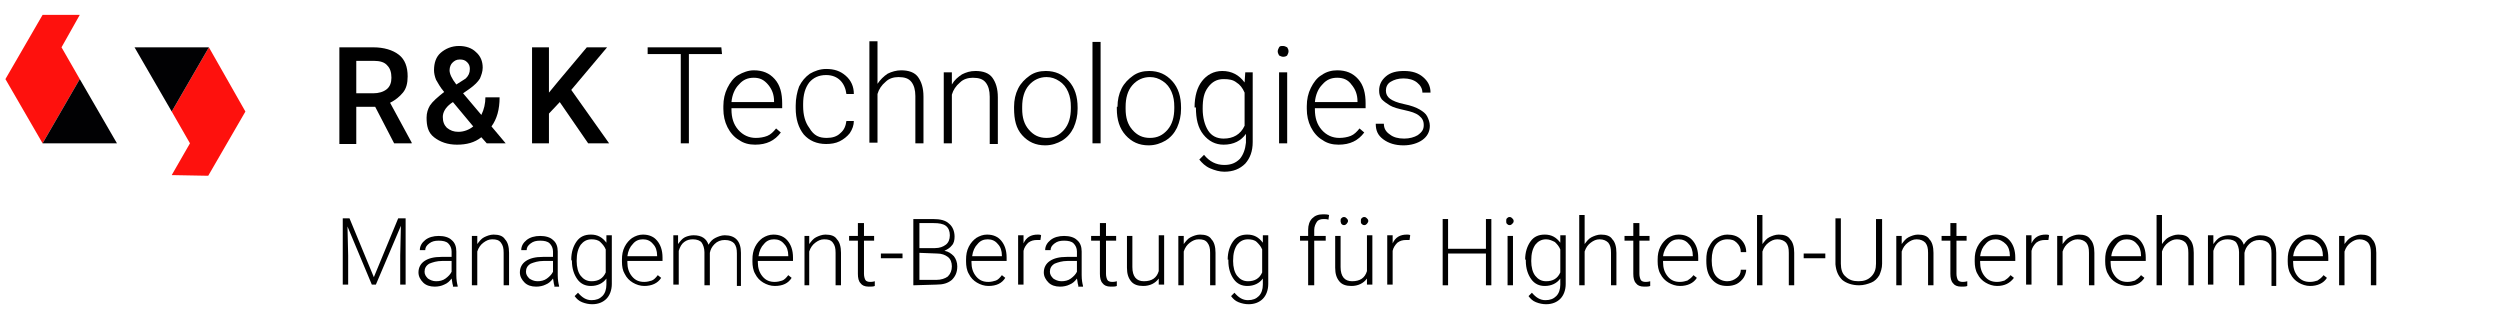 <?xml version="1.0" encoding="utf-8"?>
<!-- Generator: Adobe Illustrator 23.0.4, SVG Export Plug-In . SVG Version: 6.00 Build 0)  -->
<svg version="1.1" id="Ebene_1" xmlns="http://www.w3.org/2000/svg" xmlns:xlink="http://www.w3.org/1999/xlink" x="0px" y="0px"
	 viewBox="0 0 369.8 48" style="enable-background:new 0 0 369.8 48;" xml:space="preserve">
<style type="text/css">
	.st0{fill:#FE110D;}
	.st1{fill:#010103;}
	.st2{clip-path:url(#SVGID_2_);}
	.st3{enable-background:new    ;}
	.st4{clip-path:url(#SVGID_4_);}
	.st5{fill:none;}
</style>
<polygon class="st0" points="0.8,11.7 6.3,21.2 11.8,11.7 9.1,7 11.8,2.2 6.3,2.2 "/>
<polygon class="st1" points="17.3,21.2 11.8,11.7 6.3,21.2 "/>
<polygon class="st0" points="25.4,25.9 30.8,26 36.3,16.5 30.9,7 25.4,16.5 28.1,21.2 "/>
<polygon class="st1" points="19.9,7 25.4,16.5 30.9,7 "/>
<g>
	<g>
		<g>
			<defs>
				<rect id="SVGID_1_" x="0.8" y="0.3" width="225.1" height="45.6"/>
			</defs>
			<clipPath id="SVGID_2_">
				<use xlink:href="#SVGID_1_"  style="overflow:visible;"/>
			</clipPath>
			<g class="st2">
				<g class="st3">
					<path d="M55.5,15.8h-2.8v5.5h-2.5V7h5c1.6,0,2.9,0.4,3.8,1.1c0.9,0.7,1.3,1.8,1.3,3.2c0,1-0.2,1.8-0.7,2.4s-1.1,1.1-1.9,1.5
						l3.2,5.9v0.1h-2.6L55.5,15.8z M52.7,13.8h2.5c0.8,0,1.5-0.2,2-0.6c0.5-0.4,0.7-1,0.7-1.7c0-0.8-0.2-1.4-0.6-1.8
						c-0.4-0.5-1.1-0.7-2-0.7h-2.6V13.8z"/>
					<path d="M63.1,17.4c0-0.7,0.2-1.3,0.5-1.8c0.4-0.6,1.1-1.2,2.1-2c-0.6-0.7-0.9-1.3-1.2-1.8c-0.2-0.5-0.3-1-0.3-1.4
						c0-1.1,0.3-2,1-2.6s1.6-1,2.7-1c1,0,1.9,0.3,2.5,0.9c0.7,0.6,1,1.4,1,2.3c0,0.6-0.2,1.1-0.4,1.6c-0.3,0.5-0.8,1-1.5,1.5l-1,0.7
						l2.7,3.2c0.4-0.8,0.6-1.7,0.6-2.6h2.1c0,1.8-0.4,3.2-1.2,4.3l2.1,2.5H72l-0.8-0.9c-1,0.8-2.2,1.1-3.6,1.1s-2.5-0.4-3.4-1.1
						S63.1,18.6,63.1,17.4z M67.8,19.5c0.8,0,1.6-0.3,2.2-0.8l-3-3.6l-0.3,0.2c-0.8,0.6-1.2,1.3-1.2,2c0,0.7,0.2,1.2,0.6,1.6
						C66.6,19.3,67.1,19.5,67.8,19.5z M66.5,10.4c0,0.5,0.3,1.2,1,2.1l1.1-0.7l0.3-0.2c0.4-0.4,0.6-0.8,0.6-1.4c0-0.4-0.1-0.7-0.4-1
						S68.5,8.8,68,8.8S67.2,9,66.9,9.3C66.7,9.5,66.5,9.9,66.5,10.4z"/>
				</g>
				<g class="st3">
					<path d="M82.8,15.1l-1.6,1.7v4.4h-2.5V7h2.5v6.7l1.4-1.7l4.2-5h3l-5.3,6.3l5.6,7.9H87L82.8,15.1z"/>
				</g>
			</g>
		</g>
	</g>
	<g>
		<g>
			<defs>
				<rect id="SVGID_3_" x="0.8" y="0.3" width="225.1" height="45.6"/>
			</defs>
			<clipPath id="SVGID_4_">
				<use xlink:href="#SVGID_3_"  style="overflow:visible;"/>
			</clipPath>
			<g class="st4">
				<g class="st3">
					<path d="M106.8,8h-4.9v13.2h-1.2V8h-4.9V7h10.9L106.8,8L106.8,8z"/>
				</g>
				<g class="st3">
					<path d="M111.7,21.4c-0.9,0-1.7-0.2-2.4-0.7c-0.7-0.4-1.3-1.1-1.7-1.9c-0.4-0.8-0.6-1.7-0.6-2.7v-0.4c0-1,0.2-1.9,0.6-2.7
						s0.9-1.5,1.6-1.9s1.5-0.7,2.3-0.7c1.3,0,2.3,0.4,3.1,1.3c0.8,0.9,1.1,2.1,1.1,3.6V16h-7.5v0.2c0,1.2,0.3,2.2,1,3
						s1.6,1.2,2.6,1.2c0.6,0,1.2-0.1,1.7-0.3s0.9-0.6,1.3-1.1l0.7,0.6C114.6,20.8,113.4,21.4,111.7,21.4z M111.5,11.5
						c-0.9,0-1.6,0.3-2.2,1c-0.6,0.6-1,1.5-1.1,2.6h6.3V15c0-1-0.3-1.8-0.9-2.5S112.4,11.5,111.5,11.5z"/>
				</g>
				<g class="st3">
					<path d="M122.3,20.4c0.8,0,1.5-0.2,2-0.7c0.6-0.5,0.8-1.1,0.9-1.8h1.1c0,0.6-0.2,1.2-0.6,1.8c-0.4,0.5-0.9,0.9-1.5,1.2
						s-1.3,0.4-2,0.4c-1.4,0-2.5-0.5-3.3-1.4c-0.8-1-1.2-2.3-1.2-3.9v-0.4c0-1,0.2-2,0.5-2.8c0.4-0.8,0.9-1.4,1.6-1.9
						c0.7-0.4,1.5-0.7,2.4-0.7c1.2,0,2.1,0.3,2.9,1s1.2,1.6,1.2,2.7h-1.1c-0.1-0.8-0.4-1.5-0.9-2s-1.2-0.8-2.1-0.8
						c-1.1,0-1.9,0.4-2.5,1.1c-0.6,0.8-0.9,1.8-0.9,3.2v0.3c0,1.3,0.3,2.4,0.9,3.2C120.4,20.1,121.2,20.4,122.3,20.4z"/>
					<path d="M129.8,12.4c0.4-0.6,0.9-1.1,1.5-1.5c0.6-0.3,1.3-0.5,2-0.5c1.1,0,2,0.3,2.5,1s0.8,1.6,0.8,2.9v6.9h-1.2v-7
						c0-0.9-0.2-1.6-0.6-2.1c-0.4-0.5-1-0.7-1.9-0.7c-0.7,0-1.4,0.2-1.9,0.7c-0.6,0.5-1,1.1-1.2,1.8v7.2h-1.2v-15h1.2L129.8,12.4
						L129.8,12.4z"/>
					<path d="M140.8,10.7v1.8c0.4-0.7,0.9-1.1,1.5-1.5c0.6-0.3,1.2-0.5,2-0.5c1.1,0,2,0.3,2.5,1s0.8,1.6,0.8,2.9v6.9h-1.2v-7
						c0-0.9-0.2-1.6-0.6-2.1c-0.4-0.5-1-0.7-1.9-0.7c-0.7,0-1.4,0.2-1.9,0.7c-0.6,0.5-1,1.1-1.2,1.8v7.2h-1.2V10.7H140.8z"/>
				</g>
				<g class="st3">
					<path d="M150,15.8c0-1,0.2-1.9,0.6-2.7c0.4-0.8,1-1.4,1.7-1.9s1.5-0.7,2.4-0.7c1.4,0,2.5,0.5,3.4,1.5s1.3,2.3,1.3,3.9v0.2
						c0,1-0.2,1.9-0.6,2.8c-0.4,0.8-0.9,1.4-1.7,1.9c-0.7,0.4-1.5,0.7-2.5,0.7c-1.4,0-2.5-0.5-3.4-1.5s-1.2-2.3-1.2-4V15.8z
						 M151.2,16.1c0,1.3,0.3,2.3,1,3.1c0.7,0.8,1.5,1.2,2.6,1.2s1.9-0.4,2.6-1.2c0.7-0.8,1-1.9,1-3.2v-0.2c0-0.8-0.1-1.5-0.4-2.2
						s-0.7-1.2-1.3-1.6s-1.2-0.6-1.9-0.6c-1,0-1.9,0.4-2.6,1.2s-1,1.9-1,3.2L151.2,16.1L151.2,16.1z"/>
				</g>
				<g class="st3">
					<path d="M162.8,21.2h-1.2v-15h1.2V21.2z"/>
					<path d="M165.3,15.8c0-1,0.2-1.9,0.6-2.7c0.4-0.8,1-1.4,1.7-1.9s1.5-0.7,2.4-0.7c1.4,0,2.5,0.5,3.4,1.5s1.3,2.3,1.3,3.9v0.2
						c0,1-0.2,1.9-0.6,2.8c-0.4,0.8-0.9,1.4-1.7,1.9c-0.7,0.4-1.5,0.7-2.5,0.7c-1.4,0-2.5-0.5-3.4-1.5s-1.3-2.3-1.3-3.9v-0.3H165.3z
						 M166.5,16.1c0,1.3,0.3,2.3,1,3.1c0.7,0.8,1.5,1.2,2.6,1.2s1.9-0.4,2.6-1.2c0.7-0.8,1-1.9,1-3.2v-0.2c0-0.8-0.1-1.5-0.4-2.2
						s-0.7-1.2-1.3-1.6s-1.2-0.6-1.9-0.6c-1,0-1.9,0.4-2.6,1.2s-1,1.9-1,3.2L166.5,16.1L166.5,16.1z"/>
				</g>
				<g class="st3">
					<path d="M176.7,15.9c0-1.7,0.4-3,1.1-3.9s1.7-1.5,3-1.5c1.4,0,2.5,0.6,3.3,1.7l0.1-1.5h1.1V21c0,1.4-0.4,2.4-1.1,3.2
						c-0.8,0.8-1.8,1.2-3.1,1.2c-0.7,0-1.4-0.2-2.1-0.5c-0.7-0.3-1.2-0.8-1.6-1.3l0.7-0.7c0.8,1,1.8,1.5,3,1.5c1,0,1.7-0.3,2.3-0.9
						c0.5-0.6,0.8-1.4,0.9-2.4v-1.3c-0.7,1-1.8,1.6-3.3,1.6c-1.2,0-2.2-0.5-3-1.5s-1.1-2.3-1.1-4v0H176.7z M177.9,16.1
						c0,1.3,0.3,2.4,0.8,3.2c0.5,0.8,1.3,1.2,2.3,1.2c1.4,0,2.5-0.6,3.1-1.9v-4.9c-0.3-0.7-0.7-1.2-1.2-1.5
						c-0.5-0.4-1.1-0.5-1.9-0.5c-1,0-1.7,0.4-2.3,1.2S177.9,14.6,177.9,16.1z"/>
				</g>
				<g class="st3">
					<path d="M189,7.6c0-0.2,0.1-0.4,0.2-0.6s0.3-0.2,0.6-0.2c0.2,0,0.4,0.1,0.6,0.2c0.1,0.2,0.2,0.3,0.2,0.6c0,0.2-0.1,0.4-0.2,0.6
						c-0.1,0.1-0.3,0.2-0.6,0.2c-0.2,0-0.4-0.1-0.6-0.2C189.1,8,189,7.8,189,7.6z M190.4,21.2h-1.2V10.7h1.2V21.2z"/>
				</g>
				<g class="st3">
					<path d="M198,21.4c-0.9,0-1.7-0.2-2.4-0.7c-0.7-0.4-1.3-1.1-1.7-1.9s-0.6-1.7-0.6-2.7v-0.4c0-1,0.2-1.9,0.6-2.7
						c0.4-0.8,0.9-1.5,1.6-1.9c0.7-0.5,1.5-0.7,2.3-0.7c1.3,0,2.3,0.4,3.1,1.3c0.8,0.9,1.1,2.1,1.1,3.6V16h-7.5v0.2
						c0,1.2,0.3,2.2,1,3s1.6,1.2,2.6,1.2c0.6,0,1.2-0.1,1.7-0.3c0.5-0.2,0.9-0.6,1.3-1.1l0.7,0.6C200.9,20.8,199.7,21.4,198,21.4z
						 M197.8,11.5c-0.9,0-1.6,0.3-2.2,1c-0.6,0.6-1,1.5-1.1,2.6h6.3V15c0-1-0.3-1.8-0.9-2.5C199.4,11.8,198.7,11.5,197.8,11.5z"/>
					<path d="M210.6,18.5c0-0.6-0.2-1-0.7-1.4s-1.2-0.6-2.1-0.8c-0.9-0.2-1.7-0.4-2.2-0.7s-0.9-0.6-1.2-0.9
						c-0.3-0.4-0.4-0.8-0.4-1.3c0-0.8,0.3-1.5,1-2.1s1.6-0.8,2.7-0.8c1.2,0,2.1,0.3,2.8,0.9c0.7,0.6,1.1,1.3,1.1,2.3h-1.2
						c0-0.6-0.3-1.1-0.8-1.5s-1.2-0.6-2-0.6s-1.4,0.2-1.9,0.5s-0.7,0.8-0.7,1.3s0.2,0.9,0.6,1.2s1.1,0.6,2.1,0.8s1.8,0.5,2.3,0.8
						c0.5,0.3,0.9,0.6,1.1,1c0.2,0.4,0.4,0.9,0.4,1.4c0,0.9-0.4,1.6-1.1,2.1c-0.7,0.5-1.7,0.8-2.8,0.8c-1.2,0-2.2-0.3-3-0.9
						s-1.1-1.3-1.1-2.3h1.2c0,0.7,0.3,1.2,0.9,1.6c0.5,0.4,1.2,0.6,2.1,0.6c0.8,0,1.5-0.2,2-0.5C210.4,19.5,210.6,19.1,210.6,18.5z"
						/>
				</g>
			</g>
		</g>
	</g>
</g>
<rect x="49.4" y="29.8" class="st5" width="354.6" height="50.9"/>
<g class="st3">
	<path d="M51.7,32.3l3.6,8.7l3.6-8.7H60v9.8h-0.8v-4.3l0.1-4.4l-3.7,8.7H55l-3.6-8.6l0.1,4.3v4.3h-0.8v-9.8H51.7z"/>
	<path d="M67,42.2c-0.1-0.2-0.1-0.6-0.2-1c-0.3,0.4-0.6,0.7-1.1,0.9c-0.4,0.2-0.9,0.3-1.4,0.3c-0.7,0-1.3-0.2-1.7-0.6
		c-0.4-0.4-0.7-0.9-0.7-1.5c0-0.7,0.3-1.3,0.9-1.7c0.6-0.4,1.4-0.6,2.5-0.6h1.5v-0.8c0-0.5-0.2-0.9-0.5-1.2s-0.8-0.4-1.4-0.4
		s-1,0.1-1.4,0.4c-0.4,0.3-0.6,0.6-0.6,1h-0.8c0-0.6,0.3-1.1,0.8-1.5s1.2-0.6,2-0.6s1.5,0.2,1.9,0.6c0.5,0.4,0.7,1,0.7,1.7v3.5
		c0,0.7,0.1,1.2,0.2,1.6v0.1H67V42.2z M64.5,41.6c0.5,0,1-0.1,1.4-0.4c0.4-0.3,0.7-0.6,0.9-1v-1.6h-1.4c-0.8,0-1.4,0.2-1.9,0.4
		c-0.5,0.3-0.7,0.7-0.7,1.2c0,0.4,0.2,0.7,0.5,1C63.6,41.4,64,41.6,64.5,41.6z"/>
	<path d="M70.6,34.9v1.2c0.3-0.4,0.6-0.8,1-1s0.9-0.4,1.4-0.4c0.8,0,1.4,0.2,1.7,0.7c0.4,0.4,0.6,1.1,0.6,2v4.8h-0.8v-4.8
		c0-0.7-0.1-1.1-0.4-1.5s-0.7-0.5-1.3-0.5c-0.5,0-0.9,0.2-1.3,0.5s-0.7,0.7-0.9,1.3v5h-0.8v-7.3H70.6z"/>
	<path d="M82,42.2c-0.1-0.2-0.1-0.6-0.2-1c-0.3,0.4-0.6,0.7-1.1,0.9c-0.4,0.2-0.9,0.3-1.4,0.3c-0.7,0-1.3-0.2-1.7-0.6
		c-0.4-0.4-0.7-0.9-0.7-1.5c0-0.7,0.3-1.3,0.9-1.7s1.4-0.6,2.5-0.6h1.5v-0.8c0-0.5-0.2-0.9-0.5-1.2s-0.8-0.4-1.4-0.4s-1,0.1-1.4,0.4
		c-0.4,0.3-0.6,0.6-0.6,1h-0.8c0-0.6,0.3-1.1,0.8-1.5s1.2-0.6,2-0.6s1.5,0.2,1.9,0.6c0.5,0.4,0.7,1,0.7,1.7v3.5
		c0,0.7,0.1,1.2,0.2,1.6v0.1H82V42.2z M79.5,41.6c0.5,0,1-0.1,1.4-0.4c0.4-0.3,0.7-0.6,0.9-1v-1.6h-1.4c-0.8,0-1.4,0.2-1.9,0.4
		c-0.5,0.3-0.7,0.7-0.7,1.2c0,0.4,0.2,0.7,0.5,1C78.6,41.4,79,41.6,79.5,41.6z"/>
	<path d="M84.5,38.4c0-1.1,0.3-2,0.8-2.7s1.2-1,2.1-1c1,0,1.7,0.4,2.3,1.2v-1.1h0.8V42c0,0.9-0.3,1.7-0.8,2.2S88.5,45,87.6,45
		c-0.5,0-1-0.1-1.5-0.3s-0.8-0.5-1.1-0.9l0.5-0.5c0.6,0.7,1.2,1.1,2,1.1c0.7,0,1.2-0.2,1.6-0.6c0.4-0.4,0.6-1,0.6-1.7v-0.9
		c-0.5,0.7-1.3,1.1-2.3,1.1c-0.8,0-1.5-0.3-2-1s-0.8-1.6-0.8-2.7L84.5,38.4L84.5,38.4z M85.3,38.6c0,0.9,0.2,1.7,0.6,2.2
		s0.9,0.8,1.6,0.8c1,0,1.7-0.4,2.1-1.3v-3.4c-0.2-0.5-0.5-0.8-0.8-1.1s-0.8-0.4-1.3-0.4c-0.7,0-1.2,0.3-1.6,0.8
		C85.5,36.8,85.3,37.5,85.3,38.6z"/>
	<path d="M95.3,42.3c-0.6,0-1.2-0.2-1.7-0.5s-0.9-0.7-1.2-1.3C92.1,40,92,39.4,92,38.7v-0.3c0-0.7,0.1-1.3,0.4-1.9
		c0.3-0.6,0.7-1,1.1-1.3c0.5-0.3,1-0.5,1.6-0.5c0.9,0,1.6,0.3,2.1,0.9c0.5,0.6,0.8,1.4,0.8,2.5v0.5h-5.2v0.2c0,0.8,0.2,1.5,0.7,2.1
		s1.1,0.8,1.8,0.8c0.4,0,0.8-0.1,1.1-0.2s0.6-0.4,0.9-0.8l0.5,0.4C97.3,41.9,96.4,42.3,95.3,42.3z M95.1,35.4
		c-0.6,0-1.1,0.2-1.5,0.7c-0.4,0.4-0.7,1-0.8,1.8h4.4v-0.1c0-0.7-0.2-1.3-0.6-1.7C96.2,35.6,95.7,35.4,95.1,35.4z"/>
	<path d="M100.3,34.9v1.2c0.3-0.4,0.6-0.8,1-1s0.9-0.3,1.3-0.3c1.2,0,1.9,0.5,2.2,1.4c0.3-0.5,0.6-0.8,1-1s0.9-0.4,1.4-0.4
		c1.6,0,2.4,0.9,2.4,2.6v4.9H109v-4.8c0-0.7-0.1-1.1-0.4-1.5c-0.3-0.3-0.7-0.5-1.4-0.5c-0.6,0-1.1,0.2-1.5,0.6
		c-0.4,0.4-0.6,0.8-0.7,1.3v4.8h-0.8v-4.9c0-0.6-0.2-1.1-0.4-1.4s-0.7-0.5-1.3-0.5c-0.5,0-0.9,0.1-1.3,0.4c-0.4,0.3-0.6,0.7-0.8,1.3
		v5h-0.8v-7.3h0.7V34.9z"/>
	<path d="M114.6,42.3c-0.6,0-1.2-0.2-1.7-0.5s-0.9-0.7-1.2-1.3c-0.3-0.5-0.4-1.2-0.4-1.8v-0.3c0-0.7,0.1-1.3,0.4-1.9
		c0.3-0.6,0.7-1,1.1-1.3c0.5-0.3,1-0.5,1.6-0.5c0.9,0,1.6,0.3,2.1,0.9c0.5,0.6,0.8,1.4,0.8,2.5v0.5h-5.2v0.2c0,0.8,0.2,1.5,0.7,2.1
		s1.1,0.8,1.8,0.8c0.4,0,0.8-0.1,1.1-0.2s0.6-0.4,0.9-0.8l0.5,0.4C116.6,41.9,115.8,42.3,114.6,42.3z M114.5,35.4
		c-0.6,0-1.1,0.2-1.5,0.7c-0.4,0.4-0.7,1-0.8,1.8h4.4v-0.1c0-0.7-0.2-1.3-0.6-1.7C115.6,35.6,115.1,35.4,114.5,35.4z"/>
	<path d="M119.7,34.9v1.2c0.3-0.4,0.6-0.8,1-1s0.9-0.4,1.4-0.4c0.8,0,1.4,0.2,1.7,0.7c0.4,0.4,0.6,1.1,0.6,2v4.8h-0.8v-4.8
		c0-0.7-0.1-1.1-0.4-1.5s-0.7-0.5-1.3-0.5c-0.5,0-0.9,0.2-1.3,0.5s-0.7,0.7-0.9,1.3v5H119v-7.3H119.7z"/>
	<path d="M127.8,33v1.9h1.5v0.7h-1.5v4.9c0,0.4,0.1,0.7,0.2,0.9c0.1,0.2,0.4,0.3,0.7,0.3c0.1,0,0.4,0,0.7-0.1v0.7
		c-0.2,0.1-0.5,0.1-0.9,0.1c-0.6,0-1-0.2-1.2-0.5c-0.3-0.3-0.4-0.8-0.4-1.4v-4.9h-1.3v-0.7h1.3V33H127.8z"/>
	<path d="M133.5,38.2h-3.2v-0.7h3.2V38.2z"/>
	<path d="M135.1,42.2v-9.8h2.9c1.1,0,1.9,0.2,2.4,0.7c0.5,0.4,0.8,1.1,0.8,1.9c0,0.5-0.1,1-0.4,1.3c-0.3,0.4-0.7,0.6-1.1,0.8
		c0.6,0.1,1,0.4,1.4,0.8c0.3,0.4,0.5,0.9,0.5,1.5c0,0.9-0.3,1.5-0.8,2c-0.6,0.5-1.3,0.7-2.3,0.7L135.1,42.2L135.1,42.2z M136,36.7
		h2.3c0.7,0,1.2-0.2,1.6-0.5s0.6-0.8,0.6-1.4c0-0.6-0.2-1.1-0.6-1.4c-0.4-0.3-1-0.4-1.8-0.4H136V36.7z M136,37.4v4h2.5
		c0.7,0,1.3-0.2,1.7-0.5c0.4-0.4,0.6-0.9,0.6-1.5s-0.2-1.1-0.6-1.4s-0.9-0.5-1.6-0.5L136,37.4L136,37.4z"/>
	<path d="M146.2,42.3c-0.6,0-1.2-0.2-1.7-0.5s-0.9-0.7-1.2-1.3c-0.3-0.5-0.4-1.2-0.4-1.8v-0.3c0-0.7,0.1-1.3,0.4-1.9
		c0.3-0.6,0.7-1,1.1-1.3c0.5-0.3,1-0.5,1.6-0.5c0.9,0,1.6,0.3,2.1,0.9c0.5,0.6,0.8,1.4,0.8,2.5v0.5h-5.2v0.2c0,0.8,0.2,1.5,0.7,2.1
		s1.1,0.8,1.8,0.8c0.4,0,0.8-0.1,1.1-0.2s0.6-0.4,0.9-0.8l0.5,0.4C148.2,41.9,147.4,42.3,146.2,42.3z M146.1,35.4
		c-0.6,0-1.1,0.2-1.5,0.7c-0.4,0.4-0.7,1-0.8,1.8h4.4v-0.1c0-0.7-0.2-1.3-0.6-1.7C147.2,35.6,146.7,35.4,146.1,35.4z"/>
	<path d="M153.9,35.5c-0.2,0-0.4,0-0.5,0c-0.5,0-0.9,0.1-1.3,0.4c-0.3,0.3-0.6,0.7-0.7,1.2v5h-0.8v-7.3h0.8V36
		c0.4-0.9,1.1-1.3,2.1-1.3c0.2,0,0.4,0,0.5,0.1L153.9,35.5z"/>
	<path d="M159.5,42.2c-0.1-0.2-0.1-0.6-0.2-1c-0.3,0.4-0.6,0.7-1.1,0.9c-0.4,0.2-0.9,0.3-1.4,0.3c-0.7,0-1.3-0.2-1.7-0.6
		c-0.4-0.4-0.7-0.9-0.7-1.5c0-0.7,0.3-1.3,0.9-1.7c0.6-0.4,1.4-0.6,2.5-0.6h1.5v-0.8c0-0.5-0.2-0.9-0.5-1.2s-0.8-0.4-1.4-0.4
		c-0.6,0-1,0.1-1.4,0.4c-0.4,0.3-0.6,0.6-0.6,1h-0.8c0-0.6,0.3-1.1,0.8-1.5s1.2-0.6,2-0.6s1.5,0.2,1.9,0.6c0.5,0.4,0.7,1,0.7,1.7
		v3.5c0,0.7,0.1,1.2,0.2,1.6v0.1h-0.7V42.2z M157,41.6c0.5,0,1-0.1,1.4-0.4c0.4-0.3,0.7-0.6,0.9-1v-1.6h-1.4c-0.8,0-1.4,0.2-1.9,0.4
		c-0.5,0.3-0.7,0.7-0.7,1.2c0,0.4,0.2,0.7,0.5,1C156.1,41.4,156.5,41.6,157,41.6z"/>
	<path d="M163.6,33v1.9h1.5v0.7h-1.5v4.9c0,0.4,0.1,0.7,0.2,0.9c0.1,0.2,0.4,0.3,0.7,0.3c0.1,0,0.4,0,0.7-0.1v0.7
		c-0.2,0.1-0.5,0.1-0.9,0.1c-0.6,0-1-0.2-1.2-0.5c-0.3-0.3-0.4-0.8-0.4-1.4v-4.9h-1.3v-0.7h1.3V33H163.6z"/>
	<path d="M171.4,41.2c-0.5,0.7-1.3,1.1-2.3,1.1c-0.8,0-1.4-0.2-1.8-0.7s-0.6-1.1-0.6-2v-4.7h0.8v4.6c0,1.4,0.6,2.1,1.7,2.1
		c1.2,0,1.9-0.5,2.2-1.5v-5.3h0.8v7.3h-0.8L171.4,41.2z"/>
	<path d="M175.1,34.9v1.2c0.3-0.4,0.6-0.8,1-1s0.9-0.4,1.4-0.4c0.8,0,1.4,0.2,1.7,0.7c0.4,0.4,0.6,1.1,0.6,2v4.8H179v-4.8
		c0-0.7-0.1-1.1-0.4-1.5s-0.7-0.5-1.3-0.5c-0.5,0-0.9,0.2-1.3,0.5c-0.4,0.3-0.7,0.7-0.9,1.3v5h-0.8v-7.3H175.1z"/>
	<path d="M181.6,38.4c0-1.1,0.3-2,0.8-2.7s1.2-1,2.1-1c1,0,1.7,0.4,2.3,1.2v-1.1h0.8V42c0,0.9-0.3,1.7-0.8,2.2s-1.2,0.8-2.1,0.8
		c-0.5,0-1-0.1-1.5-0.3s-0.8-0.5-1.1-0.9l0.5-0.5c0.6,0.7,1.2,1.1,2,1.1c0.7,0,1.2-0.2,1.6-0.6c0.4-0.4,0.6-1,0.6-1.7v-0.9
		c-0.5,0.7-1.3,1.1-2.3,1.1c-0.8,0-1.5-0.3-2-1s-0.8-1.6-0.8-2.7v-0.2H181.6z M182.4,38.6c0,0.9,0.2,1.7,0.6,2.2s0.9,0.8,1.6,0.8
		c1,0,1.7-0.4,2.1-1.3v-3.4c-0.2-0.5-0.5-0.8-0.8-1.1s-0.8-0.4-1.3-0.4c-0.7,0-1.2,0.3-1.6,0.8C182.6,36.8,182.4,37.5,182.4,38.6z"
		/>
	<path d="M193.5,42.2v-6.6h-1.2v-0.7h1.2V34c0-0.7,0.2-1.3,0.6-1.7c0.4-0.4,0.9-0.6,1.6-0.6c0.3,0,0.6,0,0.9,0.1l-0.1,0.7
		c-0.2-0.1-0.5-0.1-0.7-0.1c-0.4,0-0.8,0.1-1,0.4s-0.4,0.7-0.4,1.2v0.9h1.7v0.7h-1.7v6.6C194.4,42.2,193.5,42.2,193.5,42.2z"/>
	<path d="M202.2,41.2c-0.5,0.7-1.3,1.1-2.3,1.1c-0.8,0-1.4-0.2-1.8-0.7c-0.4-0.5-0.6-1.1-0.6-2v-4.7h0.8v4.6c0,1.4,0.6,2.1,1.7,2.1
		c1.2,0,1.9-0.5,2.2-1.5v-5.3h0.8v7.3h-0.8L202.2,41.2z M198.3,32.7c0-0.2,0-0.3,0.1-0.4c0.1-0.1,0.2-0.2,0.4-0.2s0.3,0.1,0.4,0.2
		c0.1,0.1,0.2,0.2,0.2,0.4c0,0.1-0.1,0.3-0.2,0.4c-0.1,0.1-0.2,0.2-0.4,0.2s-0.3-0.1-0.4-0.2C198.4,33,198.3,32.9,198.3,32.7z
		 M201.3,32.7c0-0.2,0-0.3,0.1-0.4s0.2-0.2,0.4-0.2s0.3,0.1,0.4,0.2c0.1,0.1,0.2,0.2,0.2,0.4c0,0.1-0.1,0.3-0.2,0.4
		c-0.1,0.1-0.2,0.2-0.4,0.2s-0.3-0.1-0.4-0.2S201.3,32.9,201.3,32.7z"/>
	<path d="M208.5,35.5c-0.2,0-0.4,0-0.5,0c-0.5,0-0.9,0.1-1.3,0.4c-0.3,0.3-0.6,0.7-0.7,1.2v5h-0.8v-7.3h0.8V36
		c0.4-0.9,1.1-1.3,2.1-1.3c0.2,0,0.4,0,0.5,0.1L208.5,35.5z"/>
	<path d="M220.6,42.2h-0.8v-4.7h-5.6v4.7h-0.8v-9.8h0.8v4.4h5.6v-4.4h0.8V42.2z"/>
	<path d="M222.8,32.7c0-0.2,0-0.3,0.1-0.4c0.1-0.1,0.2-0.2,0.4-0.2s0.3,0.1,0.4,0.2c0.1,0.1,0.2,0.2,0.2,0.4s-0.1,0.3-0.2,0.4
		c-0.1,0.1-0.2,0.2-0.4,0.2s-0.3-0.1-0.4-0.2S222.8,32.9,222.8,32.7z M223.8,42.2H223v-7.3h0.8V42.2z"/>
	<path d="M225.6,38.4c0-1.1,0.3-2,0.8-2.7s1.2-1,2.1-1c1,0,1.7,0.4,2.3,1.2v-1.1h0.8V42c0,0.9-0.3,1.7-0.8,2.2s-1.2,0.8-2.1,0.8
		c-0.5,0-1-0.1-1.5-0.3s-0.8-0.5-1.1-0.9l0.5-0.5c0.6,0.7,1.2,1.1,2,1.1c0.7,0,1.2-0.2,1.6-0.6c0.4-0.4,0.6-1,0.6-1.7v-0.9
		c-0.5,0.7-1.3,1.1-2.3,1.1c-0.8,0-1.5-0.3-2-1s-0.8-1.6-0.8-2.7v-0.2H225.6z M226.5,38.6c0,0.9,0.2,1.7,0.6,2.2s0.9,0.8,1.6,0.8
		c1,0,1.7-0.4,2.1-1.3v-3.4c-0.2-0.5-0.5-0.8-0.8-1.1c-0.4-0.2-0.8-0.4-1.3-0.4c-0.7,0-1.2,0.3-1.6,0.8
		C226.7,36.8,226.5,37.5,226.5,38.6z"/>
	<path d="M234.4,36.1c0.3-0.4,0.6-0.8,1-1s0.9-0.4,1.4-0.4c0.8,0,1.4,0.2,1.7,0.7c0.4,0.4,0.6,1.1,0.6,2v4.8h-0.8v-4.8
		c0-0.7-0.1-1.1-0.4-1.5c-0.3-0.3-0.7-0.5-1.3-0.5c-0.5,0-0.9,0.2-1.3,0.5c-0.4,0.3-0.7,0.7-0.9,1.3v5h-0.8V31.8h0.8V36.1z"/>
	<path d="M242.5,33v1.9h1.5v0.7h-1.5v4.9c0,0.4,0.1,0.7,0.2,0.9c0.1,0.2,0.4,0.3,0.7,0.3c0.1,0,0.4,0,0.7-0.1v0.7
		c-0.2,0.1-0.5,0.1-0.9,0.1c-0.6,0-1-0.2-1.2-0.5c-0.3-0.3-0.4-0.8-0.4-1.4v-4.9h-1.3v-0.7h1.3V33H242.5z"/>
	<path d="M248.5,42.3c-0.6,0-1.2-0.2-1.7-0.5s-0.9-0.7-1.2-1.3c-0.3-0.5-0.4-1.2-0.4-1.8v-0.3c0-0.7,0.1-1.3,0.4-1.9
		c0.3-0.6,0.7-1,1.1-1.3c0.5-0.3,1-0.5,1.6-0.5c0.9,0,1.6,0.3,2.1,0.9c0.5,0.6,0.8,1.4,0.8,2.5v0.5H246v0.2c0,0.8,0.2,1.5,0.7,2.1
		s1.1,0.8,1.8,0.8c0.4,0,0.8-0.1,1.1-0.2c0.3-0.2,0.6-0.4,0.9-0.8l0.5,0.4C250.5,41.9,249.6,42.3,248.5,42.3z M248.3,35.4
		c-0.6,0-1.1,0.2-1.5,0.7s-0.7,1-0.8,1.8h4.4v-0.1c0-0.7-0.2-1.3-0.6-1.7C249.4,35.6,248.9,35.4,248.3,35.4z"/>
	<path d="M255.5,41.6c0.6,0,1-0.2,1.4-0.5s0.6-0.7,0.6-1.2h0.8c0,0.4-0.2,0.9-0.4,1.2s-0.6,0.7-1,0.9s-0.9,0.3-1.4,0.3
		c-1,0-1.7-0.3-2.3-1s-0.8-1.6-0.8-2.7v-0.2c0-0.7,0.1-1.4,0.4-1.9c0.3-0.6,0.6-1,1.1-1.3s1-0.5,1.6-0.5c0.8,0,1.5,0.2,2,0.7
		s0.8,1.1,0.8,1.9h-0.8c0-0.6-0.2-1-0.6-1.4s-0.8-0.5-1.4-0.5c-0.7,0-1.3,0.3-1.7,0.8s-0.6,1.3-0.6,2.2v0.2c0,0.9,0.2,1.7,0.6,2.2
		S254.8,41.6,255.5,41.6z"/>
	<path d="M260.7,36.1c0.3-0.4,0.6-0.8,1-1s0.9-0.4,1.4-0.4c0.8,0,1.4,0.2,1.7,0.7c0.4,0.4,0.6,1.1,0.6,2v4.8h-0.8v-4.8
		c0-0.7-0.1-1.1-0.4-1.5c-0.3-0.3-0.7-0.5-1.3-0.5c-0.5,0-0.9,0.2-1.3,0.5s-0.7,0.7-0.9,1.3v5h-0.8V31.8h0.8L260.7,36.1L260.7,36.1z
		"/>
	<path d="M270,38.2h-3.2v-0.7h3.2V38.2z"/>
	<path d="M278.4,32.3V39c0,0.7-0.2,1.2-0.4,1.7c-0.3,0.5-0.7,0.9-1.2,1.1s-1.1,0.4-1.8,0.4c-1,0-1.9-0.3-2.5-0.8
		c-0.6-0.6-0.9-1.3-1-2.3v-6.8h0.8V39c0,0.8,0.2,1.5,0.7,1.9c0.5,0.5,1.1,0.7,1.9,0.7s1.4-0.2,1.9-0.7s0.7-1.1,0.7-1.9v-6.6h0.9
		V32.3z"/>
	<path d="M281.3,34.9v1.2c0.3-0.4,0.6-0.8,1-1s0.9-0.4,1.4-0.4c0.8,0,1.4,0.2,1.7,0.7c0.4,0.4,0.6,1.1,0.6,2v4.8h-0.8v-4.8
		c0-0.7-0.1-1.1-0.4-1.5c-0.3-0.3-0.7-0.5-1.3-0.5c-0.5,0-0.9,0.2-1.3,0.5s-0.7,0.7-0.9,1.3v5h-0.8v-7.3H281.3z"/>
	<path d="M289.4,33v1.9h1.5v0.7h-1.5v4.9c0,0.4,0.1,0.7,0.2,0.9s0.4,0.3,0.7,0.3c0.1,0,0.4,0,0.7-0.1v0.7c-0.2,0.1-0.5,0.1-0.9,0.1
		c-0.6,0-1-0.2-1.2-0.5c-0.3-0.3-0.4-0.8-0.4-1.4v-4.9h-1.3v-0.7h1.3V33H289.4z"/>
	<path d="M295.4,42.3c-0.6,0-1.2-0.2-1.7-0.5s-0.9-0.7-1.2-1.3c-0.3-0.5-0.4-1.2-0.4-1.8v-0.3c0-0.7,0.1-1.3,0.4-1.9
		c0.3-0.6,0.7-1,1.1-1.3c0.5-0.3,1-0.5,1.6-0.5c0.9,0,1.6,0.3,2.1,0.9c0.5,0.6,0.8,1.4,0.8,2.5v0.5h-5.2v0.2c0,0.8,0.2,1.5,0.7,2.1
		s1.1,0.8,1.8,0.8c0.4,0,0.8-0.1,1.1-0.2c0.3-0.2,0.6-0.4,0.9-0.8l0.5,0.4C297.3,41.9,296.5,42.3,295.4,42.3z M295.2,35.4
		c-0.6,0-1.1,0.2-1.5,0.7c-0.4,0.4-0.7,1-0.8,1.8h4.4v-0.1c0-0.7-0.2-1.3-0.6-1.7S295.8,35.4,295.2,35.4z"/>
	<path d="M303,35.5c-0.2,0-0.4,0-0.5,0c-0.5,0-0.9,0.1-1.3,0.4c-0.3,0.3-0.6,0.7-0.7,1.2v5h-0.8v-7.3h0.8V36
		c0.4-0.9,1.1-1.3,2.1-1.3c0.2,0,0.4,0,0.5,0.1L303,35.5z"/>
	<path d="M305.1,34.9v1.2c0.3-0.4,0.6-0.8,1-1s0.9-0.4,1.4-0.4c0.8,0,1.4,0.2,1.7,0.7c0.4,0.4,0.6,1.1,0.6,2v4.8H309v-4.8
		c0-0.7-0.1-1.1-0.4-1.5c-0.3-0.3-0.7-0.5-1.3-0.5c-0.5,0-0.9,0.2-1.3,0.5s-0.7,0.7-0.9,1.3v5h-0.8v-7.3H305.1z"/>
	<path d="M314.7,42.3c-0.6,0-1.2-0.2-1.7-0.5s-0.9-0.7-1.2-1.3c-0.3-0.5-0.4-1.2-0.4-1.8v-0.3c0-0.7,0.1-1.3,0.4-1.9
		c0.3-0.6,0.7-1,1.1-1.3c0.5-0.3,1-0.5,1.6-0.5c0.9,0,1.6,0.3,2.1,0.9c0.5,0.6,0.8,1.4,0.8,2.5v0.5h-5.2v0.2c0,0.8,0.2,1.5,0.7,2.1
		s1.1,0.8,1.8,0.8c0.4,0,0.8-0.1,1.1-0.2c0.3-0.2,0.6-0.4,0.9-0.8l0.5,0.4C316.7,41.9,315.9,42.3,314.7,42.3z M314.6,35.4
		c-0.6,0-1.1,0.2-1.5,0.7s-0.7,1-0.8,1.8h4.4v-0.1c0-0.7-0.2-1.3-0.6-1.7C315.7,35.6,315.2,35.4,314.6,35.4z"/>
	<path d="M319.8,36.1c0.3-0.4,0.6-0.8,1-1s0.9-0.4,1.4-0.4c0.8,0,1.4,0.2,1.7,0.7c0.4,0.4,0.6,1.1,0.6,2v4.8h-0.8v-4.8
		c0-0.7-0.1-1.1-0.4-1.5c-0.3-0.3-0.7-0.5-1.3-0.5c-0.5,0-0.9,0.2-1.3,0.5s-0.7,0.7-0.9,1.3v5H319V31.8h0.8V36.1z"/>
	<path d="M327.4,34.9v1.2c0.3-0.4,0.6-0.8,1-1s0.9-0.3,1.3-0.3c1.2,0,1.9,0.5,2.2,1.4c0.3-0.5,0.6-0.8,1-1s0.9-0.4,1.4-0.4
		c1.6,0,2.4,0.9,2.4,2.6v4.9H336v-4.8c0-0.7-0.1-1.1-0.4-1.5c-0.3-0.3-0.7-0.5-1.4-0.5c-0.6,0-1.1,0.2-1.5,0.6
		c-0.4,0.4-0.6,0.8-0.7,1.3v4.8h-0.8v-4.9c0-0.6-0.2-1.1-0.4-1.4s-0.7-0.5-1.3-0.5c-0.5,0-0.9,0.1-1.3,0.4s-0.6,0.7-0.8,1.3v5h-0.8
		v-7.3h0.8V34.9z"/>
	<path d="M341.7,42.3c-0.6,0-1.2-0.2-1.7-0.5s-0.9-0.7-1.2-1.3c-0.3-0.5-0.4-1.2-0.4-1.8v-0.3c0-0.7,0.1-1.3,0.4-1.9
		c0.3-0.6,0.7-1,1.1-1.3c0.5-0.3,1-0.5,1.6-0.5c0.9,0,1.6,0.3,2.1,0.9c0.5,0.6,0.8,1.4,0.8,2.5v0.5h-5.2v0.2c0,0.8,0.2,1.5,0.7,2.1
		s1.1,0.8,1.8,0.8c0.4,0,0.8-0.1,1.1-0.2c0.3-0.2,0.6-0.4,0.9-0.8l0.5,0.4C343.7,41.9,342.8,42.3,341.7,42.3z M341.5,35.4
		c-0.6,0-1.1,0.2-1.5,0.7c-0.4,0.4-0.7,1-0.8,1.8h4.4v-0.1c0-0.7-0.2-1.3-0.6-1.7S342.1,35.4,341.5,35.4z"/>
	<path d="M346.8,34.9v1.2c0.3-0.4,0.6-0.8,1-1s0.9-0.4,1.4-0.4c0.8,0,1.4,0.2,1.7,0.7c0.4,0.4,0.6,1.1,0.6,2v4.8h-0.8v-4.8
		c0-0.7-0.1-1.1-0.4-1.5c-0.3-0.3-0.7-0.5-1.3-0.5c-0.5,0-0.9,0.2-1.3,0.5s-0.7,0.7-0.9,1.3v5H346v-7.3H346.8z"/>
</g>
</svg>
